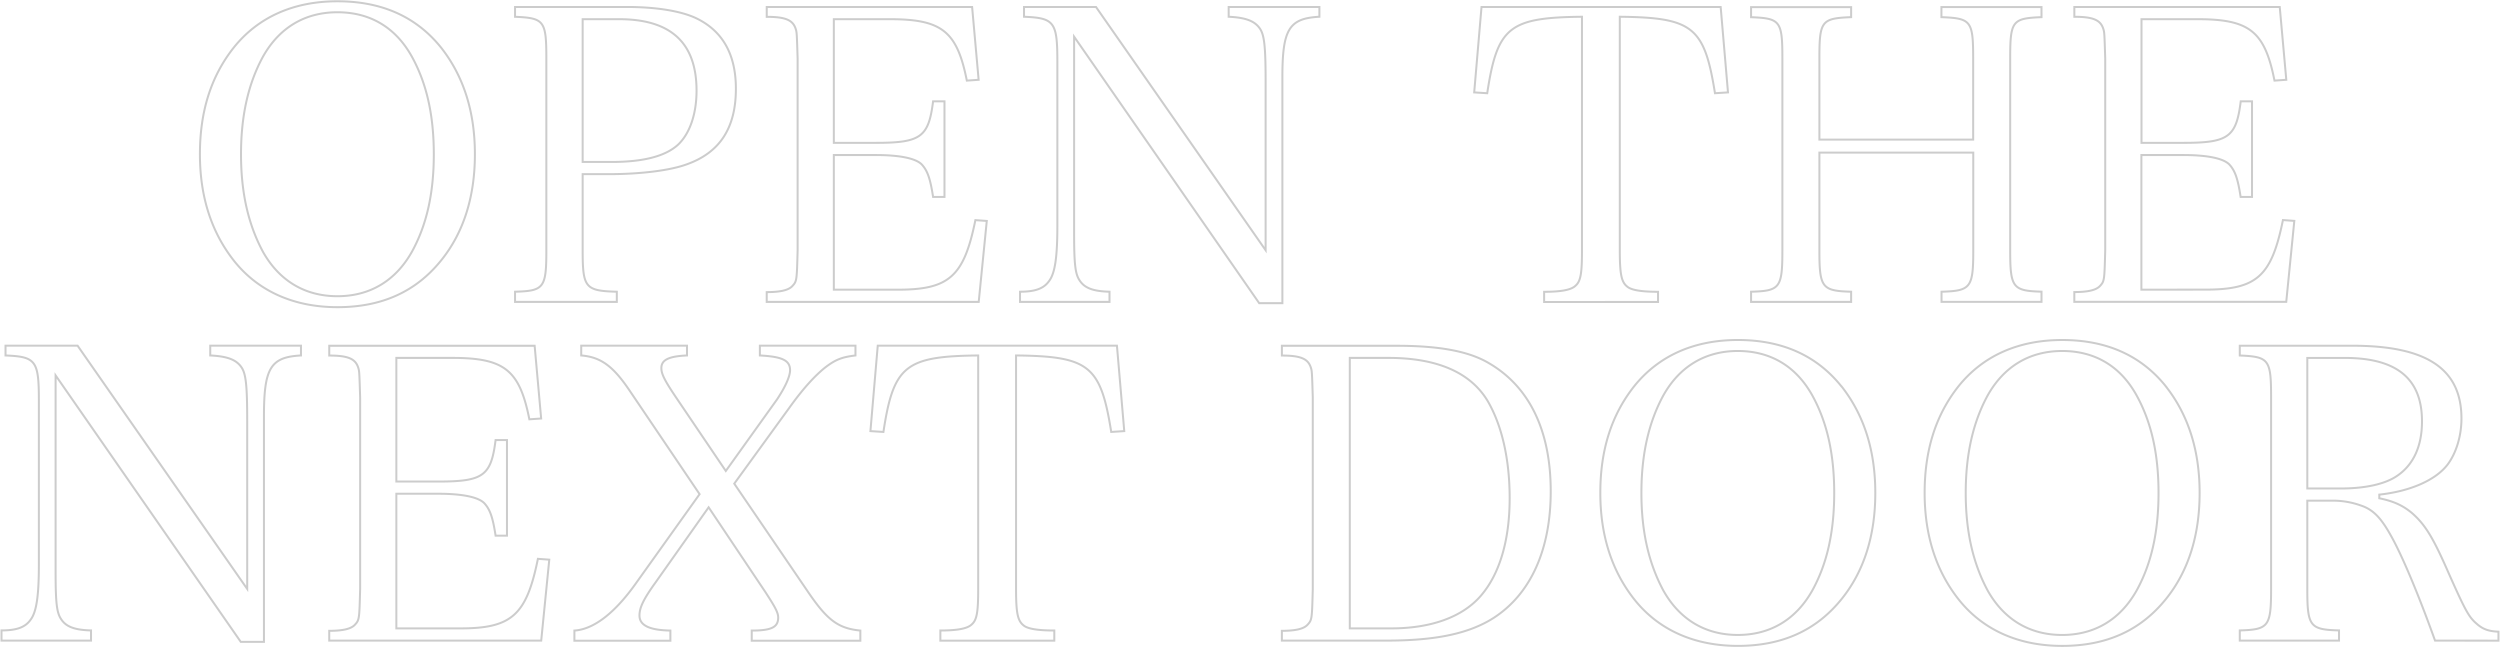 <svg id="レイヤー_1" data-name="レイヤー 1" xmlns="http://www.w3.org/2000/svg" viewBox="0 0 1240 321"><defs><style>.cls-1{fill:#fff;fill-opacity:0;stroke:#000;fill-rule:evenodd;opacity:0.2;isolation:isolate;}</style></defs><path class="cls-1" d="M1207.78,317.74c-7.87-22-16.35-42.37-22-52.26-4.85-8.67-8.68-12.71-14.73-14.73a41.17,41.17,0,0,0-14.33-2.42h-12.3v43.78c0,18.56,1.21,20.18,15.73,20.58v5.05h-49.22v-5.05c14.32-.4,15.53-2,15.53-20.58v-95c0-18.77-1-20.18-15.53-20.78v-4.85h55.88c36.92,0,54.07,11.5,54.07,36.12,0,8.67-2.62,17.15-6.86,22.8-6,7.86-18.76,13.31-33.89,14.93v1.81c6.86,1.41,11.5,3.43,16.14,7.27,6.25,5.44,10.08,11.5,16.74,26.42,9.89,22.4,11.5,25.22,15.54,28.65,3,2.63,5.85,3.63,10.69,3.84v4.44ZM1189,236c8.07-5.45,12.31-14.73,12.31-27,0-21.18-12.51-31.47-38.33-31.47h-18.56v64.76h16.74C1173.28,242.28,1183.16,240.06,1189,236Zm-95-92.35c25.42,0,32.69-6.65,38.34-34.5l5.64.41-4,40.15H1028.86v-4.85c6.86,0,10.89-1,12.71-3,2.22-2.42,2.22-2.63,2.62-17.76v-95c-.4-12.91-.4-13.12-1-14.93-1.41-4.24-5-5.85-14.32-5.85V3.46h101.88L1134,39.58l-5.85.4c-4.84-24.41-12.31-30.46-38.13-30.46h-27.84V70.85h20.78c22.39,0,26.23-2.82,28.44-20.58H1117V97.68h-5.65c-1.41-9.28-2.82-13.11-5.65-16.14-3-3-10.89-4.64-22.79-4.64h-20.78v66.78Zm-19.74,48c11.1,14.12,16.75,31.68,16.75,52.86s-5.65,38.94-16.75,52.66c-12.5,15.53-29.45,23.2-51.44,23.2-21.79,0-39.55-8.07-51.45-23.2-11.1-14.13-16.75-31.68-16.75-52.66,0-21.18,5.45-38.54,16.75-52.86,12.1-15.13,29.66-23,51.45-23Q1055.82,168.64,1074.28,191.64Zm-51.44-17.55c-16.14,0-28.85,7.66-36.92,22-7.27,13.31-10.9,29.25-10.9,48.42s3.63,34.9,10.9,48.42c8.07,14.32,20.78,22,36.92,22s28.85-7.67,36.92-22c7.26-13.11,10.89-28.85,10.89-48.42s-3.63-35.31-10.89-48.42C1051.69,181.55,1039,174.09,1022.84,174.09ZM963,144.69c14.53-.4,15.74-2,15.74-20.58V75.69H902.42v48.42c0,18.56,1.21,20.18,15.74,20.58v5.05H868.53v-5.05c14.32-.4,15.53-1.81,15.53-20.58v-95c0-18.77-1-20-15.53-20.58v-5h49.63V8.51c-14.73.6-15.74,1.81-15.74,20.58V69.24h76.27V29.09c0-18.77-1-20-15.74-20.58v-5h49.63V8.51c-14.53.6-15.53,1.81-15.53,20.58v95c0,18.56,1.21,20.18,15.53,20.58v5.05H963Zm-49.6,46.95c11.1,14.12,16.75,31.68,16.75,52.86s-5.65,38.94-16.75,52.66c-12.51,15.53-29.45,23.2-51.44,23.2-21.79,0-39.55-8.07-51.45-23.2-11.1-14.13-16.75-31.68-16.75-52.66,0-21.18,5.45-38.54,16.75-52.86,12.1-15.13,29.66-23,51.45-23Q894.9,168.64,913.35,191.64Zm-51.44-17.55c-16.14,0-28.86,7.66-36.92,22-7.27,13.31-10.9,29.25-10.9,48.42s3.63,34.9,10.9,48.42c8.06,14.32,20.78,22,36.92,22s28.85-7.67,36.92-22c7.26-13.11,10.89-28.85,10.89-48.42s-3.63-35.31-10.89-48.42C890.76,181.55,878.05,174.09,861.91,174.09ZM803.42,8.31v115.8c0,11.91.81,15.74,3.63,18,2,1.81,7.26,2.62,15.33,2.62v5.05H765.89v-5.05c8.68,0,13.52-1,15.54-3,2.62-2.22,3.23-6.26,3.23-17.56V8.31c-36.12.4-42,5-47,37.93l-6.46-.41,3.63-42.37H853.45l3.63,42.37-6.45.41C845.38,13.35,839.73,8.71,803.42,8.31ZM769.16,243.69c0,28.85-9.88,50.84-28.24,62.75-12.31,7.87-28.85,11.3-53.26,11.3H635.81v-4.85c6.86,0,10.89-1,12.71-3,2.22-2.42,2.22-2.63,2.62-17.76v-95c-.4-12.91-.4-13.12-1-14.93-1.41-4.24-5-5.85-14.32-5.85v-4.85H692.7c20.78,0,35.31,2.63,45.19,8.28C758.47,191.44,769.16,213.43,769.16,243.69Zm-80.49-66.17H669.5V311.68h20.58c19.77,0,35.3-5.65,44.38-16.14,9.28-10.69,14.33-27.43,14.33-48.42,0-19.37-3.84-36.11-10.9-48.22C729.42,184.78,712.87,177.52,688.67,177.52ZM636.06,38.37v112h-11.5L532.76,18.19v97.25c0,16.14.61,20.58,2.83,23.8,2.42,3.64,6.65,5.25,14.72,5.45v5.05H505.93v-5.05c7.67,0,11.9-1.61,14.52-5.45,2.83-3.83,4-11.7,4-27.23V30.7c0-19.77-1.41-21.79-16.54-22.39V3.46h35.71l84.13,120.65V41.19c0-18.16-.61-24-3-27.23-2.62-3.64-7.06-5.25-15.33-5.65V3.46h45V8.31C639.29,9.11,636.06,14.56,636.06,38.37ZM445.46,143.68c25.42,0,32.68-6.65,38.33-34.5l5.65.41-4,40.15H380.29v-4.85c6.86,0,10.89-1,12.71-3,2.22-2.42,2.22-2.63,2.62-17.76v-95c-.4-12.91-.4-13.12-1-14.93-1.41-4.24-5-5.85-14.32-5.85V3.46H482.17l3.23,36.12-5.85.4c-4.84-24.41-12.31-30.46-38.13-30.46H413.58V70.85h20.78c22.39,0,26.23-2.82,28.45-20.58h5.65V97.68h-5.65c-1.42-9.28-2.83-13.11-5.65-16.14-3-3-10.9-4.64-22.8-4.64H413.58v66.78ZM376.9,176.31v-4.85h47.41v4.85c-6.66.8-9.88,2-15.13,6.05-5.25,4.24-11.1,10.69-17.75,20l-27.24,37.53,36.72,53.87c9.48,13.92,14.93,17.95,25.82,19v5.05H372.86v-5.05c9.69,0,13.12-1.61,13.12-6.45,0-2.43-1.41-5.05-6.26-12.51l-28.24-42.17-26.23,37.12c-6.25,8.68-8.07,12.71-8.07,16.55,0,4.84,4.84,7.26,15.33,7.46v5.05H284.9v-5.05c9.48-.6,19.77-8.47,30.06-22.8L347,245.1l-34.9-51.64c-8.07-11.91-14.13-16.35-23.81-17.15v-4.85h52.46v4.85c-9.08.4-12.71,2.22-12.71,6.25,0,2.83,1.41,5.85,7.26,14.53L360,233.6l25.42-35.5c4-6.06,6.46-11.3,6.46-14.53C391.83,178.73,388,176.91,376.9,176.31ZM302.06,86.38H289v37.73c0,18.56,1.21,20.18,16.94,20.58v5.05H255.46v-5.05c14.32-.4,15.53-1.81,15.53-20.58v-95c0-18.77-1-20.18-15.53-20.78V3.46h55.48c14.52,0,26.63,2,34.09,5.45Q365,18.3,365,44c0,19.37-7.87,31.67-24.41,37.52C332.32,84.57,317.6,86.38,302.06,86.38Zm5-76.86H289V80.33h14.32c15.74,0,26.63-2.82,32.89-8.47,5.85-5.45,9.28-15.13,9.28-27C345.44,21.22,332.73,9.52,307.1,9.52ZM167.36,152.36c-21.79,0-39.55-8.07-51.45-23.2C104.81,115,99.16,97.48,99.16,76.5c0-21.18,5.45-38.54,16.75-52.86C128,8.51,145.57.64,167.36.64q33,0,51.44,23c11.1,14.12,16.75,31.68,16.75,52.86s-5.65,38.94-16.75,52.66C206.3,144.69,189.35,152.36,167.36,152.36ZM204.28,28.08c-8.07-14.53-20.78-22-36.92-22s-28.85,7.66-36.92,22c-7.27,13.31-10.9,29.25-10.9,48.42s3.63,34.9,10.9,48.42c8.07,14.32,20.78,22,36.92,22s28.85-7.67,36.92-22c7.26-13.11,10.89-28.85,10.89-48.42S211.54,41.19,204.28,28.08ZM122.61,209.19c0-18.16-.61-24-3-27.23-2.62-3.64-7.06-5.25-15.33-5.65v-4.85h45v4.85c-15.13.8-18.36,6.25-18.36,30.06v112h-11.5L27.58,186.19v97.25c0,16.14.61,20.58,2.83,23.8,2.42,3.64,6.66,5.25,14.73,5.45v5.05H.75v-5.05c7.67,0,11.9-1.61,14.53-5.45,2.82-3.83,4-11.7,4-27.23V198.7c0-19.77-1.41-21.79-16.54-22.39v-4.85H38.48l84.13,120.65Zm145.8-1.61-5.85.4c-4.84-24.41-12.31-30.46-38.13-30.46H196.59v61.33h20.78c22.39,0,26.22-2.82,28.44-20.58h5.65v47.41h-5.65c-1.41-9.28-2.82-13.11-5.65-16.14-3-3-10.89-4.64-22.79-4.64H196.59v66.78h31.87c25.42,0,32.69-6.66,38.34-34.5l5.64.41-4,40.15H163.3v-4.85c6.86,0,10.89-1,12.71-3,2.22-2.42,2.22-2.63,2.62-17.76v-95c-.4-12.91-.4-13.12-1-14.93-1.41-4.24-5-5.85-14.32-5.85v-4.85H265.18ZM554,171.46l3.63,42.37-6.46.41c-5.24-32.89-10.89-37.53-47.21-37.93v115.8c0,11.91.81,15.74,3.63,18,2,1.82,7.27,2.62,15.34,2.62v5.05H466.42v-5.05c8.67,0,13.51-1,15.53-3,2.62-2.22,3.23-6.26,3.23-17.56V176.31c-36.11.4-42,5-47,37.93l-6.45-.41,3.63-42.37Z"/></svg>